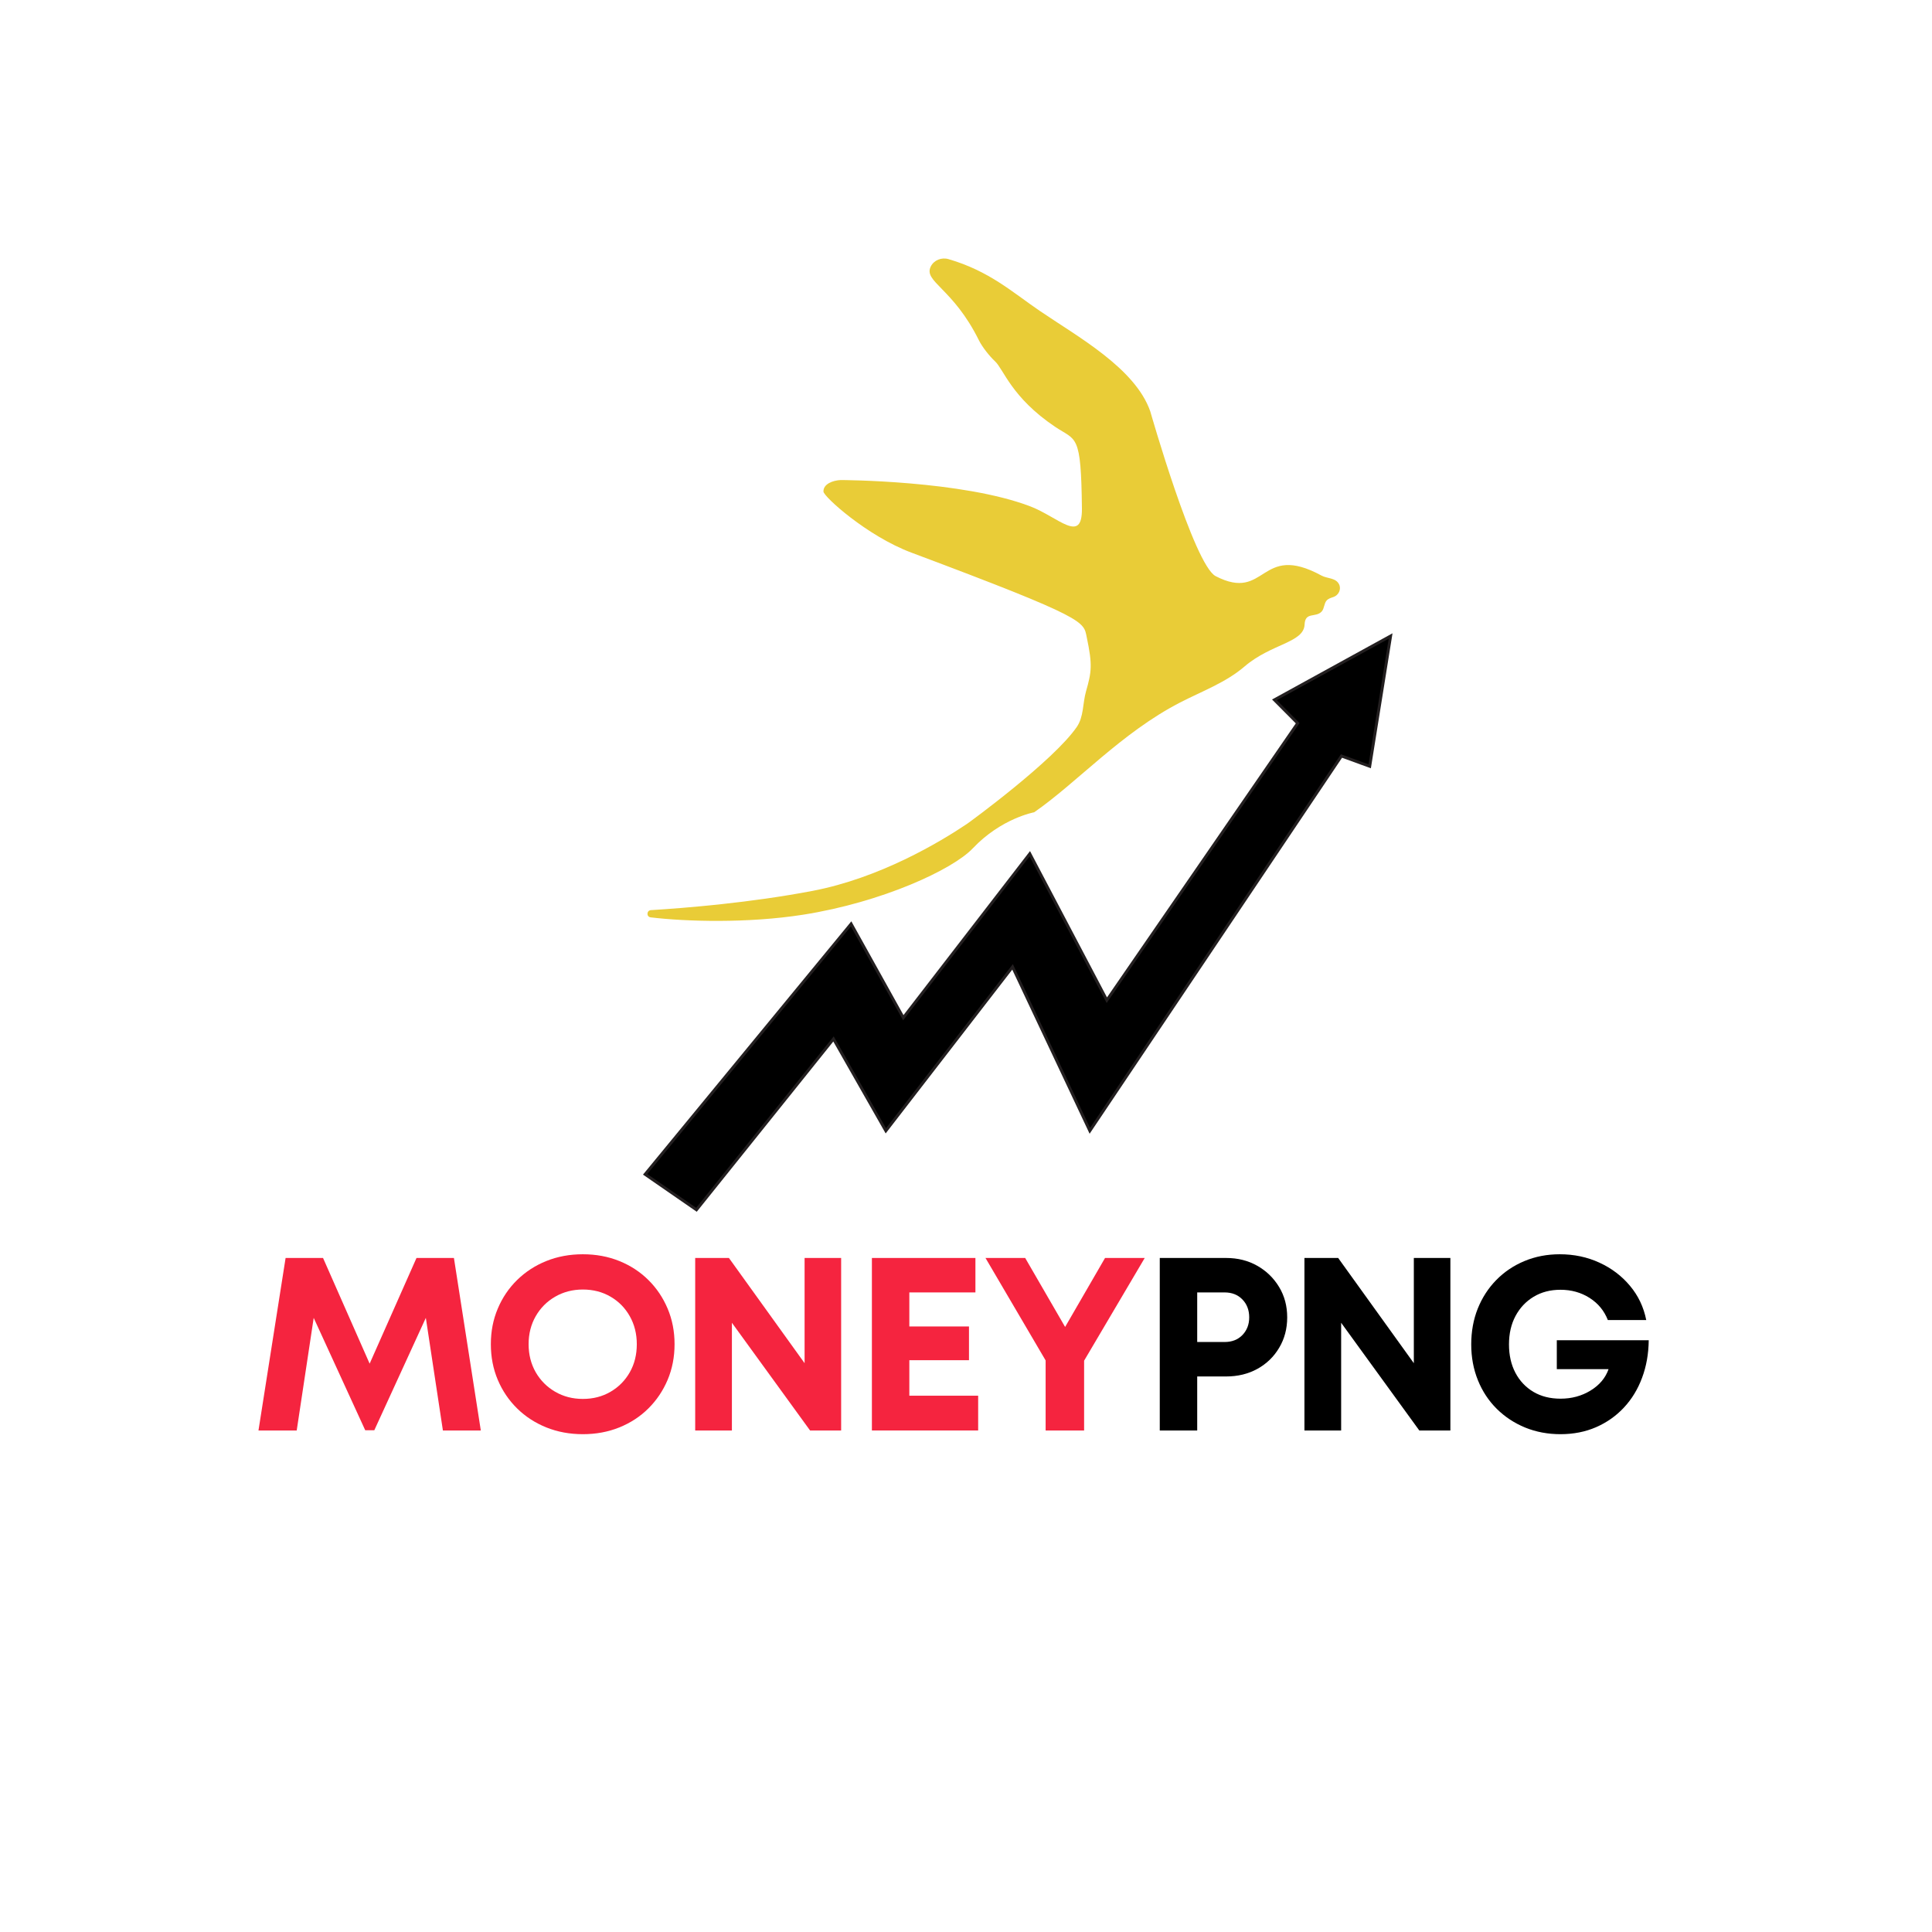 <svg xmlns="http://www.w3.org/2000/svg" xmlns:xlink="http://www.w3.org/1999/xlink" width="500" zoomAndPan="magnify" viewBox="0 0 375 375" height="500" preserveAspectRatio="xMidYMid meet" version="1.2"><defs><clipPath id="ba7aabaea4"><path d="M 125 50 L 261 50 L 261 179 L 125 179 Z M 125 50 "/></clipPath><clipPath id="c52def0617"><path d="M 103.844 64.523 L 245.781 37.457 L 268.574 156.98 L 126.641 184.051 Z M 103.844 64.523 "/></clipPath><clipPath id="72ead31484"><path d="M 103.844 64.523 L 245.781 37.457 L 268.574 156.98 L 126.641 184.051 Z M 103.844 64.523 "/></clipPath><clipPath id="a385370c50"><path d="M 103.844 64.523 L 245.781 37.457 L 268.574 156.98 L 126.641 184.051 Z M 103.844 64.523 "/></clipPath><clipPath id="848238d85d"><path d="M 125 123 L 270 123 L 270 235 L 125 235 Z M 125 123 "/></clipPath><clipPath id="4c3e3df067"><path d="M 134.809 111.242 L 271.191 123.02 L 260.555 246.145 L 124.176 234.363 Z M 134.809 111.242 "/></clipPath><clipPath id="ea0fc181e5"><path d="M 134.809 111.242 L 271.191 123.02 L 260.555 246.145 L 124.176 234.363 Z M 134.809 111.242 "/></clipPath><clipPath id="8a075fb685"><path d="M 124 115 L 272 115 L 272 243 L 124 243 Z M 124 115 "/></clipPath><clipPath id="82249bda65"><path d="M 134.809 111.242 L 271.191 123.02 L 260.555 246.145 L 124.176 234.363 Z M 134.809 111.242 "/></clipPath><clipPath id="3392193e56"><path d="M 134.809 111.242 L 271.191 123.02 L 260.555 246.145 L 124.176 234.363 Z M 134.809 111.242 "/></clipPath></defs><g id="02c35fb410"><g style="fill:#f5243f;fill-opacity:1;"><g transform="translate(48.451, 277.655)"><path style="stroke:none" d="M 44.875 0 L 37.516 0 L 34.203 -21.859 L 24.203 -0.047 L 22.438 -0.047 L 12.438 -21.859 L 9.141 0 L 1.719 0 L 6.984 -33.484 L 14.25 -33.484 L 23.297 -12.969 L 32.391 -33.484 L 39.656 -33.484 Z M 44.875 0 "/></g></g><g style="fill:#f5243f;fill-opacity:1;"><g transform="translate(93.415, 277.655)"><path style="stroke:none" d="M 19.719 0.719 C 17.164 0.719 14.801 0.281 12.625 -0.594 C 10.457 -1.469 8.566 -2.695 6.953 -4.281 C 5.348 -5.863 4.098 -7.711 3.203 -9.828 C 2.305 -11.953 1.859 -14.258 1.859 -16.75 C 1.859 -19.238 2.305 -21.539 3.203 -23.656 C 4.098 -25.781 5.348 -27.629 6.953 -29.203 C 8.566 -30.785 10.457 -32.016 12.625 -32.891 C 14.801 -33.766 17.164 -34.203 19.719 -34.203 C 22.27 -34.203 24.629 -33.766 26.797 -32.891 C 28.961 -32.016 30.844 -30.785 32.438 -29.203 C 34.031 -27.629 35.273 -25.781 36.172 -23.656 C 37.066 -21.539 37.516 -19.238 37.516 -16.75 C 37.516 -14.258 37.066 -11.953 36.172 -9.828 C 35.273 -7.711 34.031 -5.863 32.438 -4.281 C 30.844 -2.695 28.961 -1.469 26.797 -0.594 C 24.629 0.281 22.27 0.719 19.719 0.719 Z M 19.719 -6.125 C 21.719 -6.125 23.508 -6.586 25.094 -7.516 C 26.676 -8.441 27.922 -9.703 28.828 -11.297 C 29.734 -12.891 30.188 -14.707 30.188 -16.75 C 30.188 -18.758 29.734 -20.566 28.828 -22.172 C 27.922 -23.785 26.676 -25.051 25.094 -25.969 C 23.508 -26.895 21.719 -27.359 19.719 -27.359 C 17.738 -27.359 15.945 -26.895 14.344 -25.969 C 12.75 -25.051 11.488 -23.785 10.562 -22.172 C 9.645 -20.566 9.188 -18.758 9.188 -16.75 C 9.188 -14.738 9.645 -12.926 10.562 -11.312 C 11.488 -9.707 12.75 -8.441 14.344 -7.516 C 15.945 -6.586 17.738 -6.125 19.719 -6.125 Z M 19.719 -6.125 "/></g></g><g style="fill:#f5243f;fill-opacity:1;"><g transform="translate(131.109, 277.655)"><path style="stroke:none" d="M 25.062 -33.484 L 32.156 -33.484 L 32.156 0 L 26.125 0 L 10.953 -20.906 L 10.953 0 L 3.828 0 L 3.828 -33.484 L 10.375 -33.484 L 25.062 -13.062 Z M 25.062 -33.484 "/></g></g><g style="fill:#f5243f;fill-opacity:1;"><g transform="translate(165.407, 277.655)"><path style="stroke:none" d="M 11.094 -6.75 L 24.453 -6.75 L 24.453 0 L 3.828 0 L 3.828 -33.484 L 23.922 -33.484 L 23.922 -26.797 L 11.094 -26.797 L 11.094 -20.188 L 22.672 -20.188 L 22.672 -13.641 L 11.094 -13.641 Z M 11.094 -6.75 "/></g></g><g style="fill:#f5243f;fill-opacity:1;"><g transform="translate(190.472, 277.655)"><path style="stroke:none" d="M 31.719 -33.484 L 19.953 -13.547 L 19.953 0 L 12.484 0 L 12.484 -13.594 L 0.812 -33.484 L 8.516 -33.484 L 16.266 -20.094 L 24.016 -33.484 Z M 31.719 -33.484 "/></g></g><g style="fill:#000000;fill-opacity:1;"><g transform="translate(221.283, 277.655)"><path style="stroke:none" d="M 16.703 -33.484 C 18.961 -33.484 20.977 -32.977 22.75 -31.969 C 24.52 -30.969 25.93 -29.598 26.984 -27.859 C 28.035 -26.129 28.562 -24.16 28.562 -21.953 C 28.562 -19.754 28.039 -17.785 27 -16.047 C 25.969 -14.305 24.555 -12.941 22.766 -11.953 C 20.984 -10.973 18.961 -10.484 16.703 -10.484 L 11.094 -10.484 L 11.094 0 L 3.828 0 L 3.828 -33.484 Z M 16.406 -17.172 C 17.844 -17.172 19 -17.625 19.875 -18.531 C 20.75 -19.445 21.188 -20.586 21.188 -21.953 C 21.188 -23.359 20.75 -24.516 19.875 -25.422 C 19 -26.336 17.844 -26.797 16.406 -26.797 L 11.094 -26.797 L 11.094 -17.172 Z M 16.406 -17.172 "/></g></g><g style="fill:#000000;fill-opacity:1;"><g transform="translate(249.362, 277.655)"><path style="stroke:none" d="M 25.062 -33.484 L 32.156 -33.484 L 32.156 0 L 26.125 0 L 10.953 -20.906 L 10.953 0 L 3.828 0 L 3.828 -33.484 L 10.375 -33.484 L 25.062 -13.062 Z M 25.062 -33.484 "/></g></g><g style="fill:#000000;fill-opacity:1;"><g transform="translate(283.659, 277.655)"><path style="stroke:none" d="M 18.516 -17.516 L 36.359 -17.516 C 36.328 -14.867 35.895 -12.438 35.062 -10.219 C 34.238 -8 33.066 -6.078 31.547 -4.453 C 30.035 -2.828 28.234 -1.555 26.141 -0.641 C 24.055 0.266 21.754 0.719 19.234 0.719 C 16.773 0.719 14.492 0.289 12.391 -0.562 C 10.285 -1.426 8.441 -2.641 6.859 -4.203 C 5.285 -5.766 4.066 -7.613 3.203 -9.75 C 2.336 -11.895 1.906 -14.211 1.906 -16.703 C 1.906 -19.223 2.328 -21.539 3.172 -23.656 C 4.023 -25.781 5.223 -27.629 6.766 -29.203 C 8.316 -30.785 10.145 -32.016 12.25 -32.891 C 14.352 -33.766 16.633 -34.203 19.094 -34.203 C 21.863 -34.203 24.426 -33.66 26.781 -32.578 C 29.145 -31.492 31.125 -29.992 32.719 -28.078 C 34.32 -26.172 35.375 -23.957 35.875 -21.438 L 28.422 -21.438 C 27.711 -23.25 26.531 -24.68 24.875 -25.734 C 23.219 -26.785 21.336 -27.312 19.234 -27.312 C 17.254 -27.312 15.516 -26.859 14.016 -25.953 C 12.516 -25.047 11.344 -23.801 10.5 -22.219 C 9.656 -20.645 9.234 -18.805 9.234 -16.703 C 9.234 -14.629 9.645 -12.801 10.469 -11.219 C 11.301 -9.633 12.469 -8.395 13.969 -7.5 C 15.469 -6.613 17.223 -6.172 19.234 -6.172 C 21.398 -6.172 23.344 -6.695 25.062 -7.75 C 26.789 -8.801 27.957 -10.188 28.562 -11.906 L 18.516 -11.906 Z M 18.516 -17.516 "/></g></g><g clip-rule="nonzero" clip-path="url(#ba7aabaea4)"><g clip-rule="nonzero" clip-path="url(#c52def0617)"><g clip-rule="nonzero" clip-path="url(#72ead31484)"><g clip-rule="nonzero" clip-path="url(#a385370c50)"><path style=" stroke:none;fill-rule:nonzero;fill:#e9cc37;fill-opacity:1;" d="M 193.125 70.121 C 192.074 69.152 190.652 67.352 190.02 66.078 C 184.969 55.859 179.195 54.691 180.664 51.723 C 181.277 50.488 182.758 49.906 184.09 50.293 C 192.016 52.598 196.504 56.715 201.785 60.32 C 209.082 65.301 220.324 71.426 223.262 79.832 C 223.281 79.883 231.773 109.668 235.961 111.832 C 245.895 116.953 244.445 105.148 256.512 111.723 C 257.613 112.324 259.277 112.121 259.91 113.41 C 260.387 114.371 259.836 115.535 258.809 115.883 C 258.328 116.043 257.836 116.188 257.504 116.551 C 256.977 117.141 257.07 118.105 256.535 118.695 C 255.391 119.949 253.328 118.688 253.223 121.203 C 253.082 124.777 246.773 124.895 241.547 129.379 C 237.902 132.504 233.27 134.176 228.996 136.387 C 217.629 142.258 208.961 151.984 200.727 157.664 C 200.727 157.664 194.336 158.824 188.816 164.664 C 184.906 168.789 171.254 175.117 155.914 177.539 C 145.098 179.238 133.102 178.879 126.293 178.059 C 125.434 177.957 125.48 176.711 126.348 176.656 C 133.215 176.234 145.645 175.219 157.684 172.926 C 170.758 170.434 182.371 163.488 187.695 159.914 C 188.281 159.52 204.496 147.664 209.008 141.094 C 210.379 139.086 210.129 136.535 210.793 134.203 C 211.883 130.391 212.07 129.062 210.938 123.699 C 210.297 120.633 211.203 120.109 176.887 107.258 C 168.281 104.035 159.855 96.379 159.832 95.41 C 159.789 93.926 161.684 93.242 163.176 93.176 C 163.238 93.176 186.766 93.227 199.996 98.293 C 205.438 100.375 210.078 105.699 210 98.703 C 209.84 83.996 208.93 85.625 204.781 82.832 C 196.312 77.133 194.805 71.676 193.125 70.121 "/></g></g></g></g><g clip-rule="nonzero" clip-path="url(#848238d85d)"><g clip-rule="nonzero" clip-path="url(#4c3e3df067)"><g clip-rule="nonzero" clip-path="url(#ea0fc181e5)"><path style=" stroke:none;fill-rule:nonzero;fill:#000000;fill-opacity:1;" d="M 125.137 227.945 L 165.16 179.352 L 175.277 197.578 L 199.855 165.758 L 214.793 194.203 L 251.875 140.457 L 247.363 135.914 L 269.93 123.535 L 265.855 148.832 L 260.375 146.828 L 211.477 219.559 L 196.496 187.719 L 171.875 219.535 L 161.727 201.688 L 135.102 234.84 Z M 125.137 227.945 "/></g></g></g><g clip-rule="nonzero" clip-path="url(#8a075fb685)"><g clip-rule="nonzero" clip-path="url(#82249bda65)"><g clip-rule="nonzero" clip-path="url(#3392193e56)"><path style="fill:none;stroke-width:1;stroke-linecap:butt;stroke-linejoin:miter;stroke:#231f20;stroke-opacity:1;stroke-miterlimit:10;" d="M 0.722 208.199 L 64.218 115.947 L 84.939 146.702 L 123.629 86.543 L 154.458 134.671 L 211.952 33.738 L 203.26 26.377 L 241.36 0.983 L 238.012 46.441 L 227.992 43.729 L 152.461 180.117 L 121.037 125.98 L 82.271 186.138 L 61.552 156.06 L 19.439 218.893 Z M 0.722 208.199 " transform="matrix(0.56,0.048,-0.048,0.56,134.804,111.309)"/></g></g></g></g></svg>